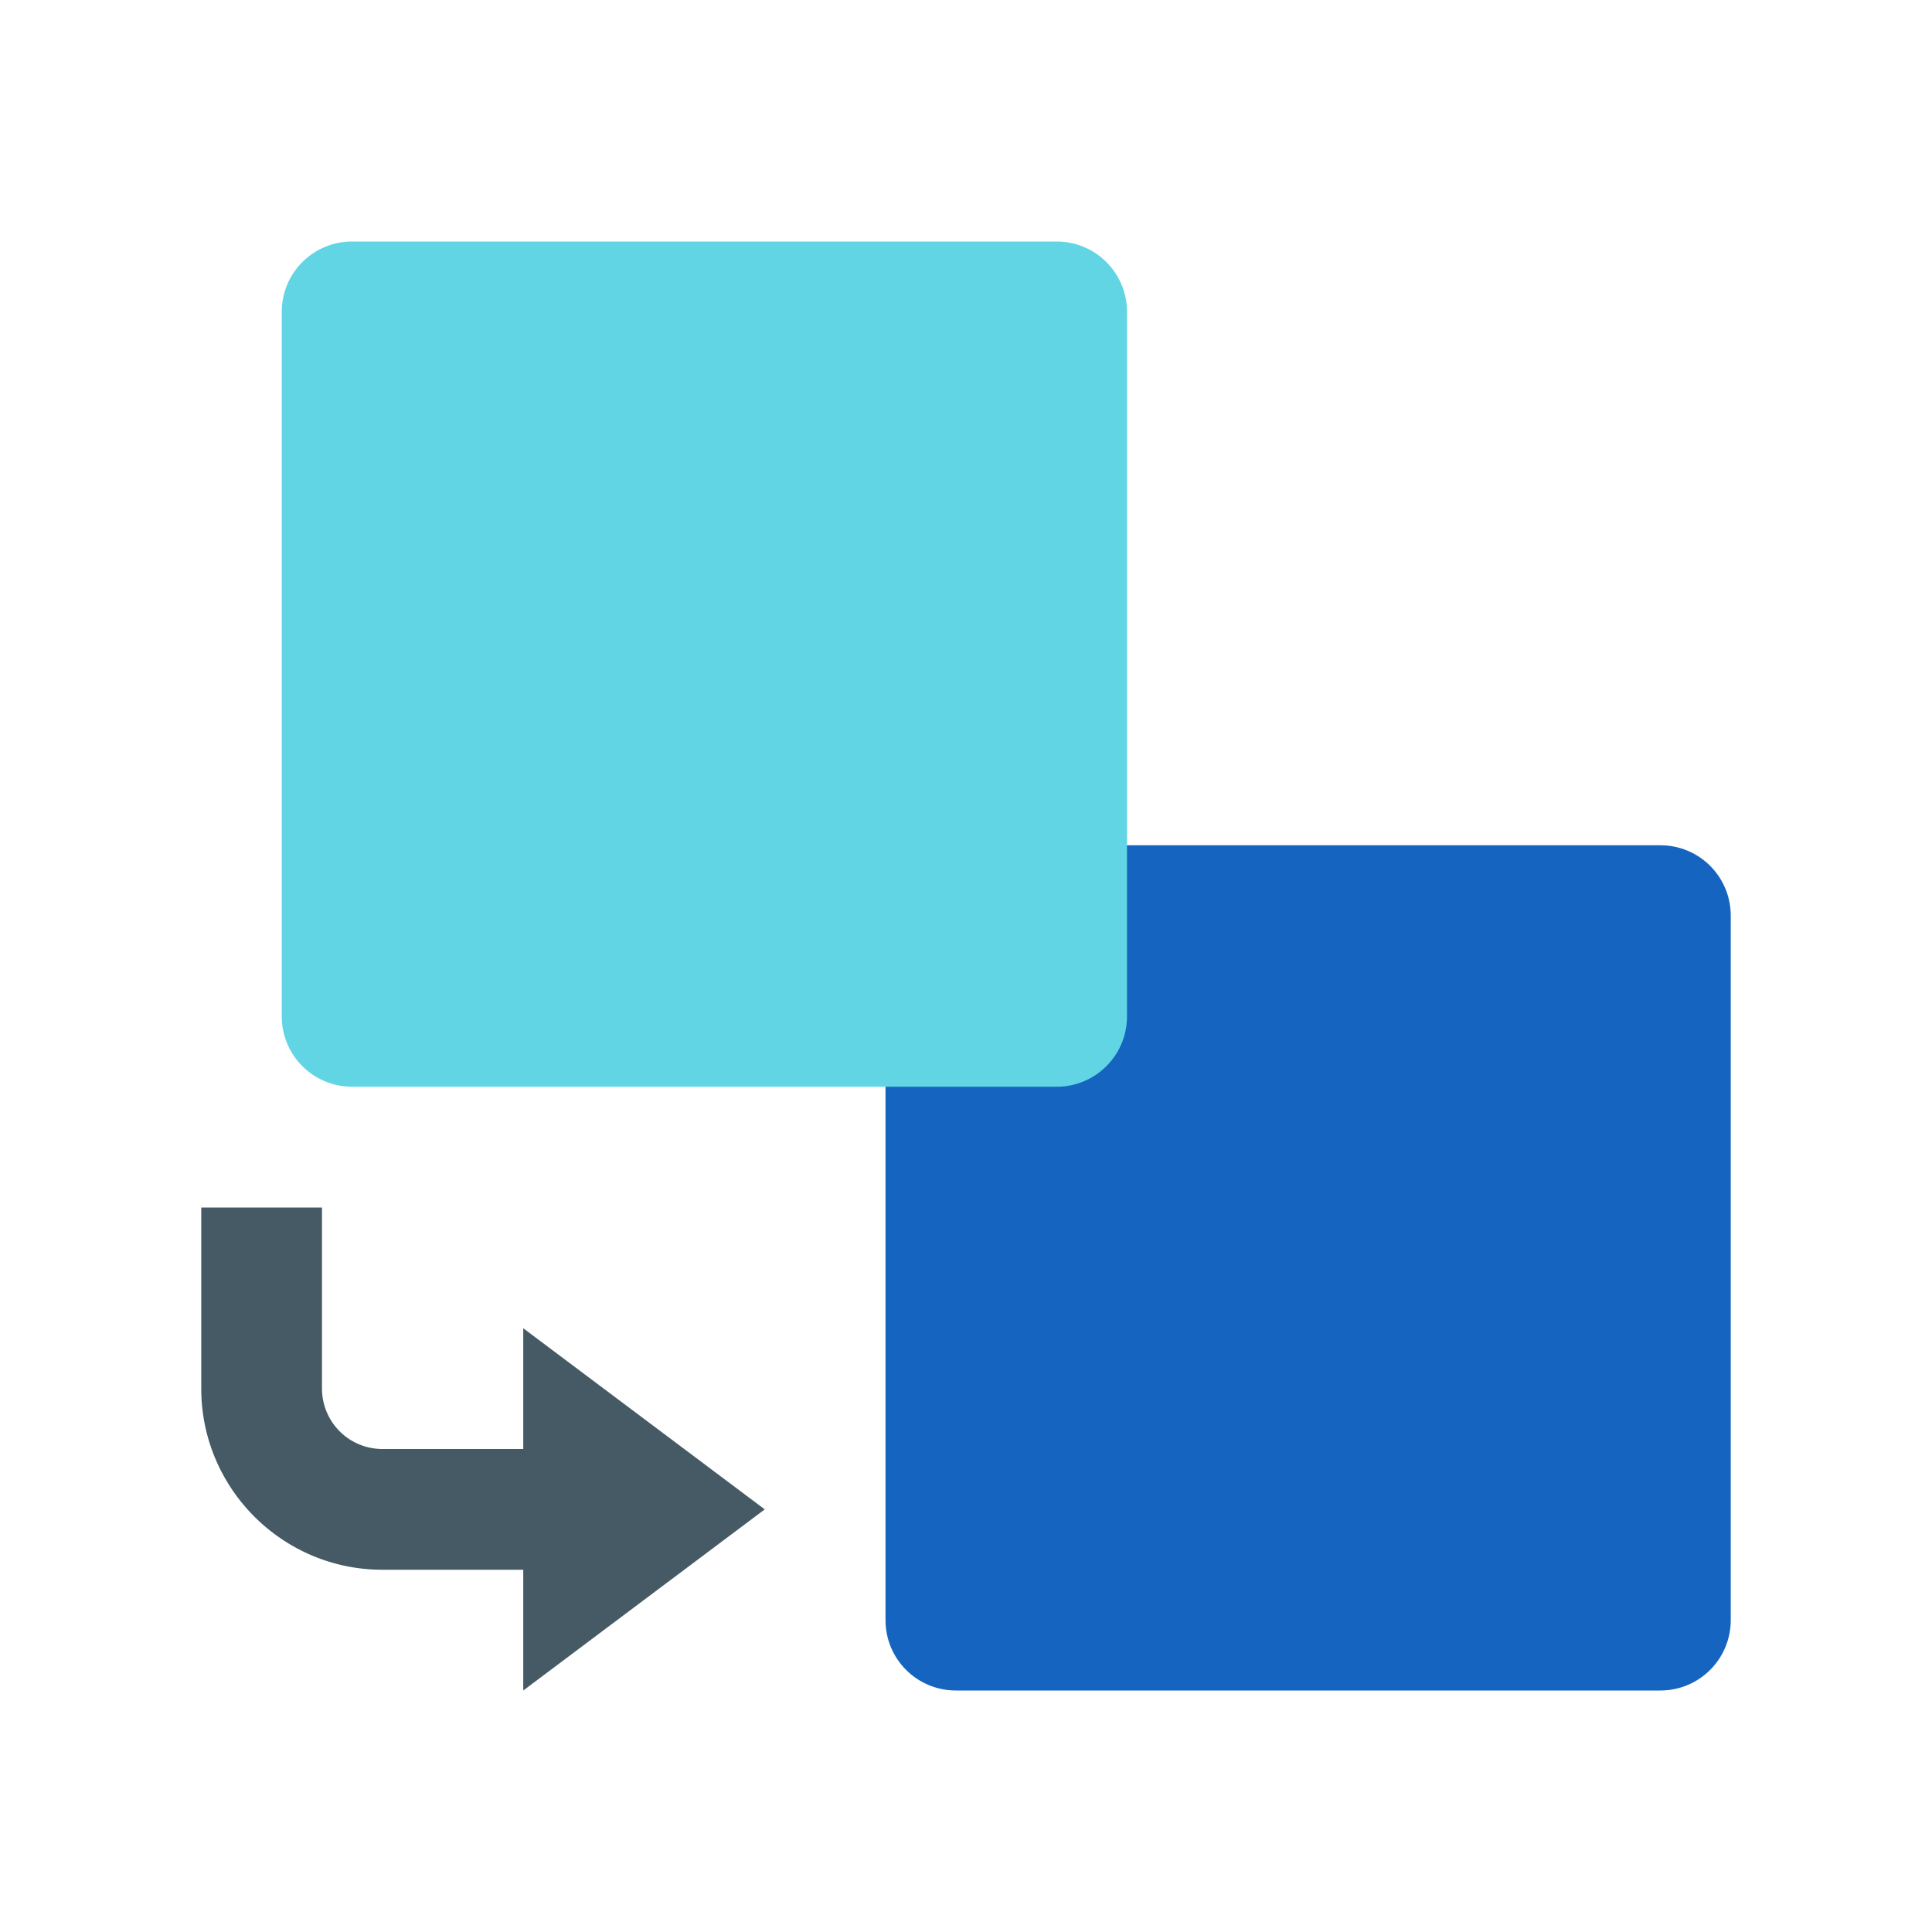 <?xml version="1.0" encoding="utf-8"?>
<svg xmlns="http://www.w3.org/2000/svg" width="48" height="48">
  <path d="M23.75 42h17.5c.969 0 1.75-.781 1.75-1.75v-17.5c0-.969-.781-1.75-1.75-1.75h-17.5c-.969 0-1.75.781-1.75 1.75v17.5c0 .969.781 1.75 1.75 1.75zm0 0" fill="#1565c0"/>
  <path d="M8.75 27h17.5c.969 0 1.75-.781 1.75-1.75V7.75C28 6.781 27.219 6 26.25 6H8.75C7.781 6 7 6.781 7 7.75v17.5c0 .969.781 1.75 1.75 1.75zm0 0" fill="#61d5e4"/>
  <path d="M19 37.5L13 33v9zm0 0" fill="#455a64"/>
  <path d="M14 39H9.5C7.02 39 5 36.98 5 34.5V30h3v4.5A1.5 1.5 0 0 0 9.5 36H14zm0 0" fill="#455a64"/>
</svg>